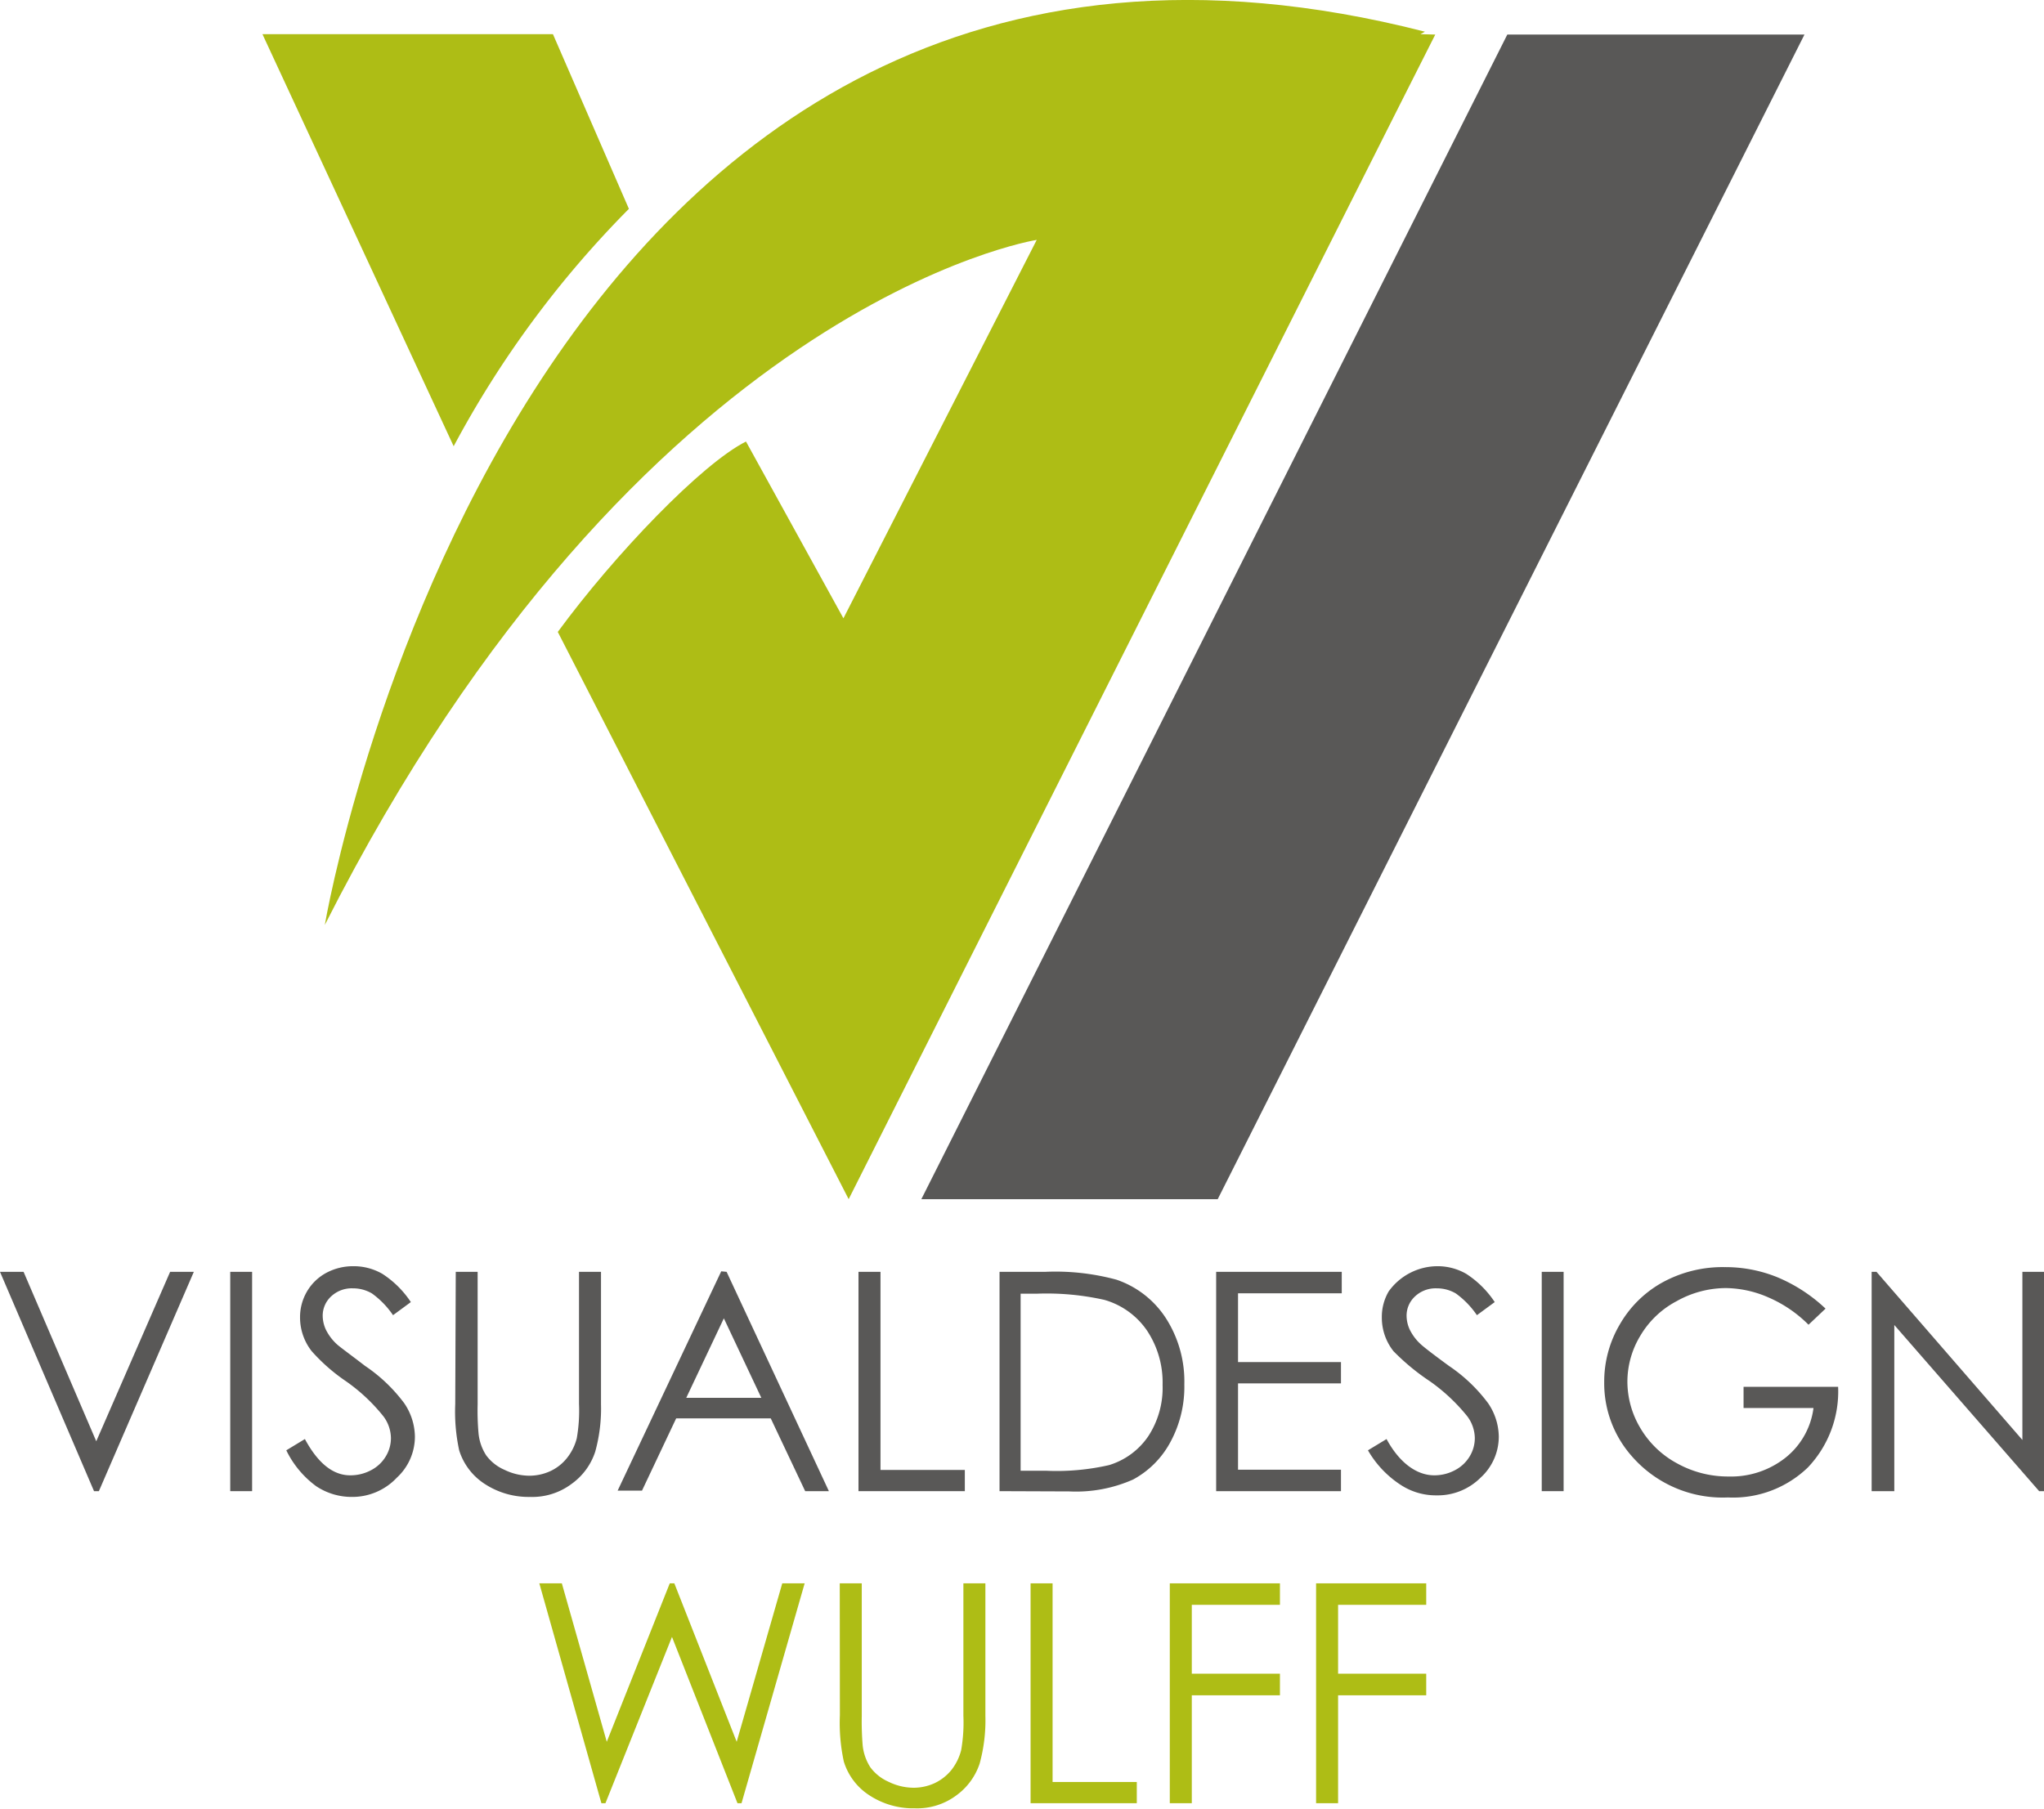 <svg xmlns="http://www.w3.org/2000/svg" width="156.07" height="138.13" viewBox="0 0 156.07 138.13"><defs><style>.a{fill:#595857;}.b{fill:#aebd15;}</style></defs><polygon class="a" points="137.78 2.64 115.09 2.64 70.35 91.58 92.98 91.58 137.78 2.64"/><path class="b" d="M43.38,122.6H45.1l3.43,12.1,4.81-12.1h.35l4.76,12.1,3.48-12.1h1.71l-4.82,16.79h-.31l-5-12.7-5.08,12.7h-.31Z" transform="translate(-2.2 -1.68)"/><path class="b" d="M66.32,122.6H68v10.13a22.49,22.49,0,0,0,.07,2.25,3.84,3.84,0,0,0,.58,1.66,3.46,3.46,0,0,0,1.41,1.12,4.37,4.37,0,0,0,1.9.45,3.84,3.84,0,0,0,1.6-.35,3.68,3.68,0,0,0,1.28-1,4.09,4.09,0,0,0,.75-1.52,12.22,12.22,0,0,0,.17-2.63V122.6h1.68v10.13a12.5,12.5,0,0,1-.44,3.64,4.91,4.91,0,0,1-1.76,2.41,5,5,0,0,1-3.19,1,6.1,6.1,0,0,1-3.48-1,4.71,4.71,0,0,1-1.94-2.57,13.93,13.93,0,0,1-.3-3.54Z" transform="translate(-2.2 -1.68)"/><path class="b" d="M80.89,122.6h1.68v15.17H89v1.62H80.89Z" transform="translate(-2.2 -1.68)"/><path class="b" d="M91.52,122.6h8.41v1.64H93.2v5.26h6.73v1.65H93.2v8.24H91.52Z" transform="translate(-2.2 -1.68)"/><path class="b" d="M102.69,122.6h8.41v1.64h-6.73v5.26h6.73v1.65h-6.73v8.24h-1.68Z" transform="translate(-2.2 -1.68)"/><path class="a" d="M2.2,98.81H4l5.55,12.94,5.64-12.94H17L9.75,115.56H9.38Z" transform="translate(-2.2 -1.68)"/><path class="a" d="M19.78,98.81h1.67v16.75H19.78Z" transform="translate(-2.2 -1.68)"/><path class="a" d="M24.06,112.44l1.42-.86q1.5,2.78,3.47,2.77a3.33,3.33,0,0,0,1.58-.39,2.83,2.83,0,0,0,1.13-1.06,2.69,2.69,0,0,0,.39-1.4,2.84,2.84,0,0,0-.57-1.65,13.69,13.69,0,0,0-2.87-2.69A14,14,0,0,1,26,104.87a4.17,4.17,0,0,1-.89-2.56,3.87,3.87,0,0,1,.53-2,3.79,3.79,0,0,1,1.47-1.42,4.32,4.32,0,0,1,2.07-.51,4.37,4.37,0,0,1,2.21.58,7.45,7.45,0,0,1,2.18,2.16l-1.36,1a6.68,6.68,0,0,0-1.61-1.66,2.84,2.84,0,0,0-1.45-.39,2.3,2.3,0,0,0-1.66.61,2,2,0,0,0-.65,1.52,2.58,2.58,0,0,0,.23,1,3.78,3.78,0,0,0,.83,1.12c.22.21,1,.77,2.17,1.67a12.26,12.26,0,0,1,3,2.86,4.63,4.63,0,0,1,.81,2.52,4.26,4.26,0,0,1-1.38,3.16A4.66,4.66,0,0,1,29.11,116a4.89,4.89,0,0,1-2.77-.82A7.42,7.42,0,0,1,24.06,112.44Z" transform="translate(-2.2 -1.68)"/><path class="a" d="M37,98.81h1.67v10.11a19.52,19.52,0,0,0,.07,2.24,3.76,3.76,0,0,0,.58,1.66,3.42,3.42,0,0,0,1.4,1.11,4.37,4.37,0,0,0,1.9.45,3.84,3.84,0,0,0,1.6-.35,3.5,3.5,0,0,0,1.27-1,4,4,0,0,0,.75-1.51,12.17,12.17,0,0,0,.17-2.62V98.81h1.68v10.11a12.35,12.35,0,0,1-.44,3.62A4.87,4.87,0,0,1,45.85,115a5,5,0,0,1-3.18,1,6.12,6.12,0,0,1-3.47-1,4.73,4.73,0,0,1-1.94-2.56,13.94,13.94,0,0,1-.3-3.53Z" transform="translate(-2.2 -1.68)"/><path class="a" d="M57.68,98.81l7.81,16.75H63.68L61.05,110H53.83l-2.61,5.52H49.36l7.91-16.75Zm-.21,3.55-2.87,6.07h5.73Z" transform="translate(-2.2 -1.68)"/><path class="a" d="M67.75,98.81h1.68v15.13h6.44v1.62H67.75Z" transform="translate(-2.2 -1.68)"/><path class="a" d="M78.52,115.56V98.81H82a17.82,17.82,0,0,1,5.45.6,7.28,7.28,0,0,1,3.81,3,8.94,8.94,0,0,1,1.37,5,8.84,8.84,0,0,1-1.08,4.43,7,7,0,0,1-2.83,2.83,10.74,10.74,0,0,1-4.87.91ZM80.13,114h1.94a17.93,17.93,0,0,0,4.81-.43,5.57,5.57,0,0,0,3-2.21,6.76,6.76,0,0,0,1.09-3.91,7.16,7.16,0,0,0-1.18-4.14,5.9,5.9,0,0,0-3.27-2.36,20.16,20.16,0,0,0-5.18-.47H80.13Z" transform="translate(-2.2 -1.68)"/><path class="a" d="M95.06,98.81h9.59v1.64H96.73v5.25h7.86v1.63H96.73v6.59h7.86v1.64H95.06Z" transform="translate(-2.2 -1.68)"/><path class="a" d="M106.65,112.44l1.42-.86c1,1.85,2.33,2.77,3.64,2.77a3.33,3.33,0,0,0,1.58-.39,2.83,2.83,0,0,0,1.13-1.06,2.69,2.69,0,0,0,.39-1.4,2.84,2.84,0,0,0-.57-1.65,14,14,0,0,0-2.87-2.69,17.18,17.18,0,0,1-2.77-2.29,4.11,4.11,0,0,1-.89-2.56,3.86,3.86,0,0,1,.52-2,4.6,4.6,0,0,1,3.71-1.93,4.37,4.37,0,0,1,2.21.58,7.45,7.45,0,0,1,2.18,2.16l-1.36,1a6.68,6.68,0,0,0-1.61-1.66,2.85,2.85,0,0,0-1.46-.39,2.29,2.29,0,0,0-1.65.61,2,2,0,0,0-.65,1.52,2.58,2.58,0,0,0,.23,1,3.78,3.78,0,0,0,.83,1.12c.22.21.94.77,2.17,1.67a12.26,12.26,0,0,1,3,2.86,4.63,4.63,0,0,1,.81,2.52,4.24,4.24,0,0,1-1.39,3.16,4.63,4.63,0,0,1-3.36,1.35,4.89,4.89,0,0,1-2.77-.82A7.77,7.77,0,0,1,106.65,112.44Z" transform="translate(-2.2 -1.68)"/><path class="a" d="M119.92,98.81h1.67v16.75h-1.67Z" transform="translate(-2.2 -1.68)"/><path class="a" d="M141.59,101.62l-1.3,1.23a9.8,9.8,0,0,0-3.07-2.09,8.3,8.3,0,0,0-3.25-.71,7.71,7.71,0,0,0-3.75,1,7,7,0,0,0-2.76,2.62,6.79,6.79,0,0,0-1,3.5,6.94,6.94,0,0,0,1,3.59,7.22,7.22,0,0,0,2.8,2.68,8,8,0,0,0,3.92,1,6.7,6.7,0,0,0,4.37-1.45,5.8,5.8,0,0,0,2.12-3.78h-5.34v-1.62h7.22a8.42,8.42,0,0,1-2.31,6.16,8.22,8.22,0,0,1-6.1,2.29,9.19,9.19,0,0,1-7.36-3.17,8.4,8.4,0,0,1-2.09-5.63,8.59,8.59,0,0,1,1.2-4.43,8.5,8.5,0,0,1,3.28-3.21,9.55,9.55,0,0,1,4.71-1.15,10.52,10.52,0,0,1,4,.76A12.16,12.16,0,0,1,141.59,101.62Z" transform="translate(-2.2 -1.68)"/><path class="a" d="M145.11,115.56V98.81h.37l11.14,12.84V98.81h1.66v16.75h-.38l-11.06-12.69v12.69Z" transform="translate(-2.2 -1.68)"/><path class="b" d="M50.22,17.63,44.42,4.29H22.24l14.6,31.47A77.58,77.58,0,0,1,50.22,17.63Z" transform="translate(-2.2 -1.68)"/><path class="b" d="M110.66,4.29,111,4.1C41.54-13.69,27,72.32,27,72.32,51.06,24.76,81.36,20,81.36,20L66.6,48.9,59.16,35.4c-3.38,1.7-10,8.59-14.37,14.54L67,93.26l41.79-83,3-5.94Z" transform="translate(-2.2 -1.68)"/></svg>